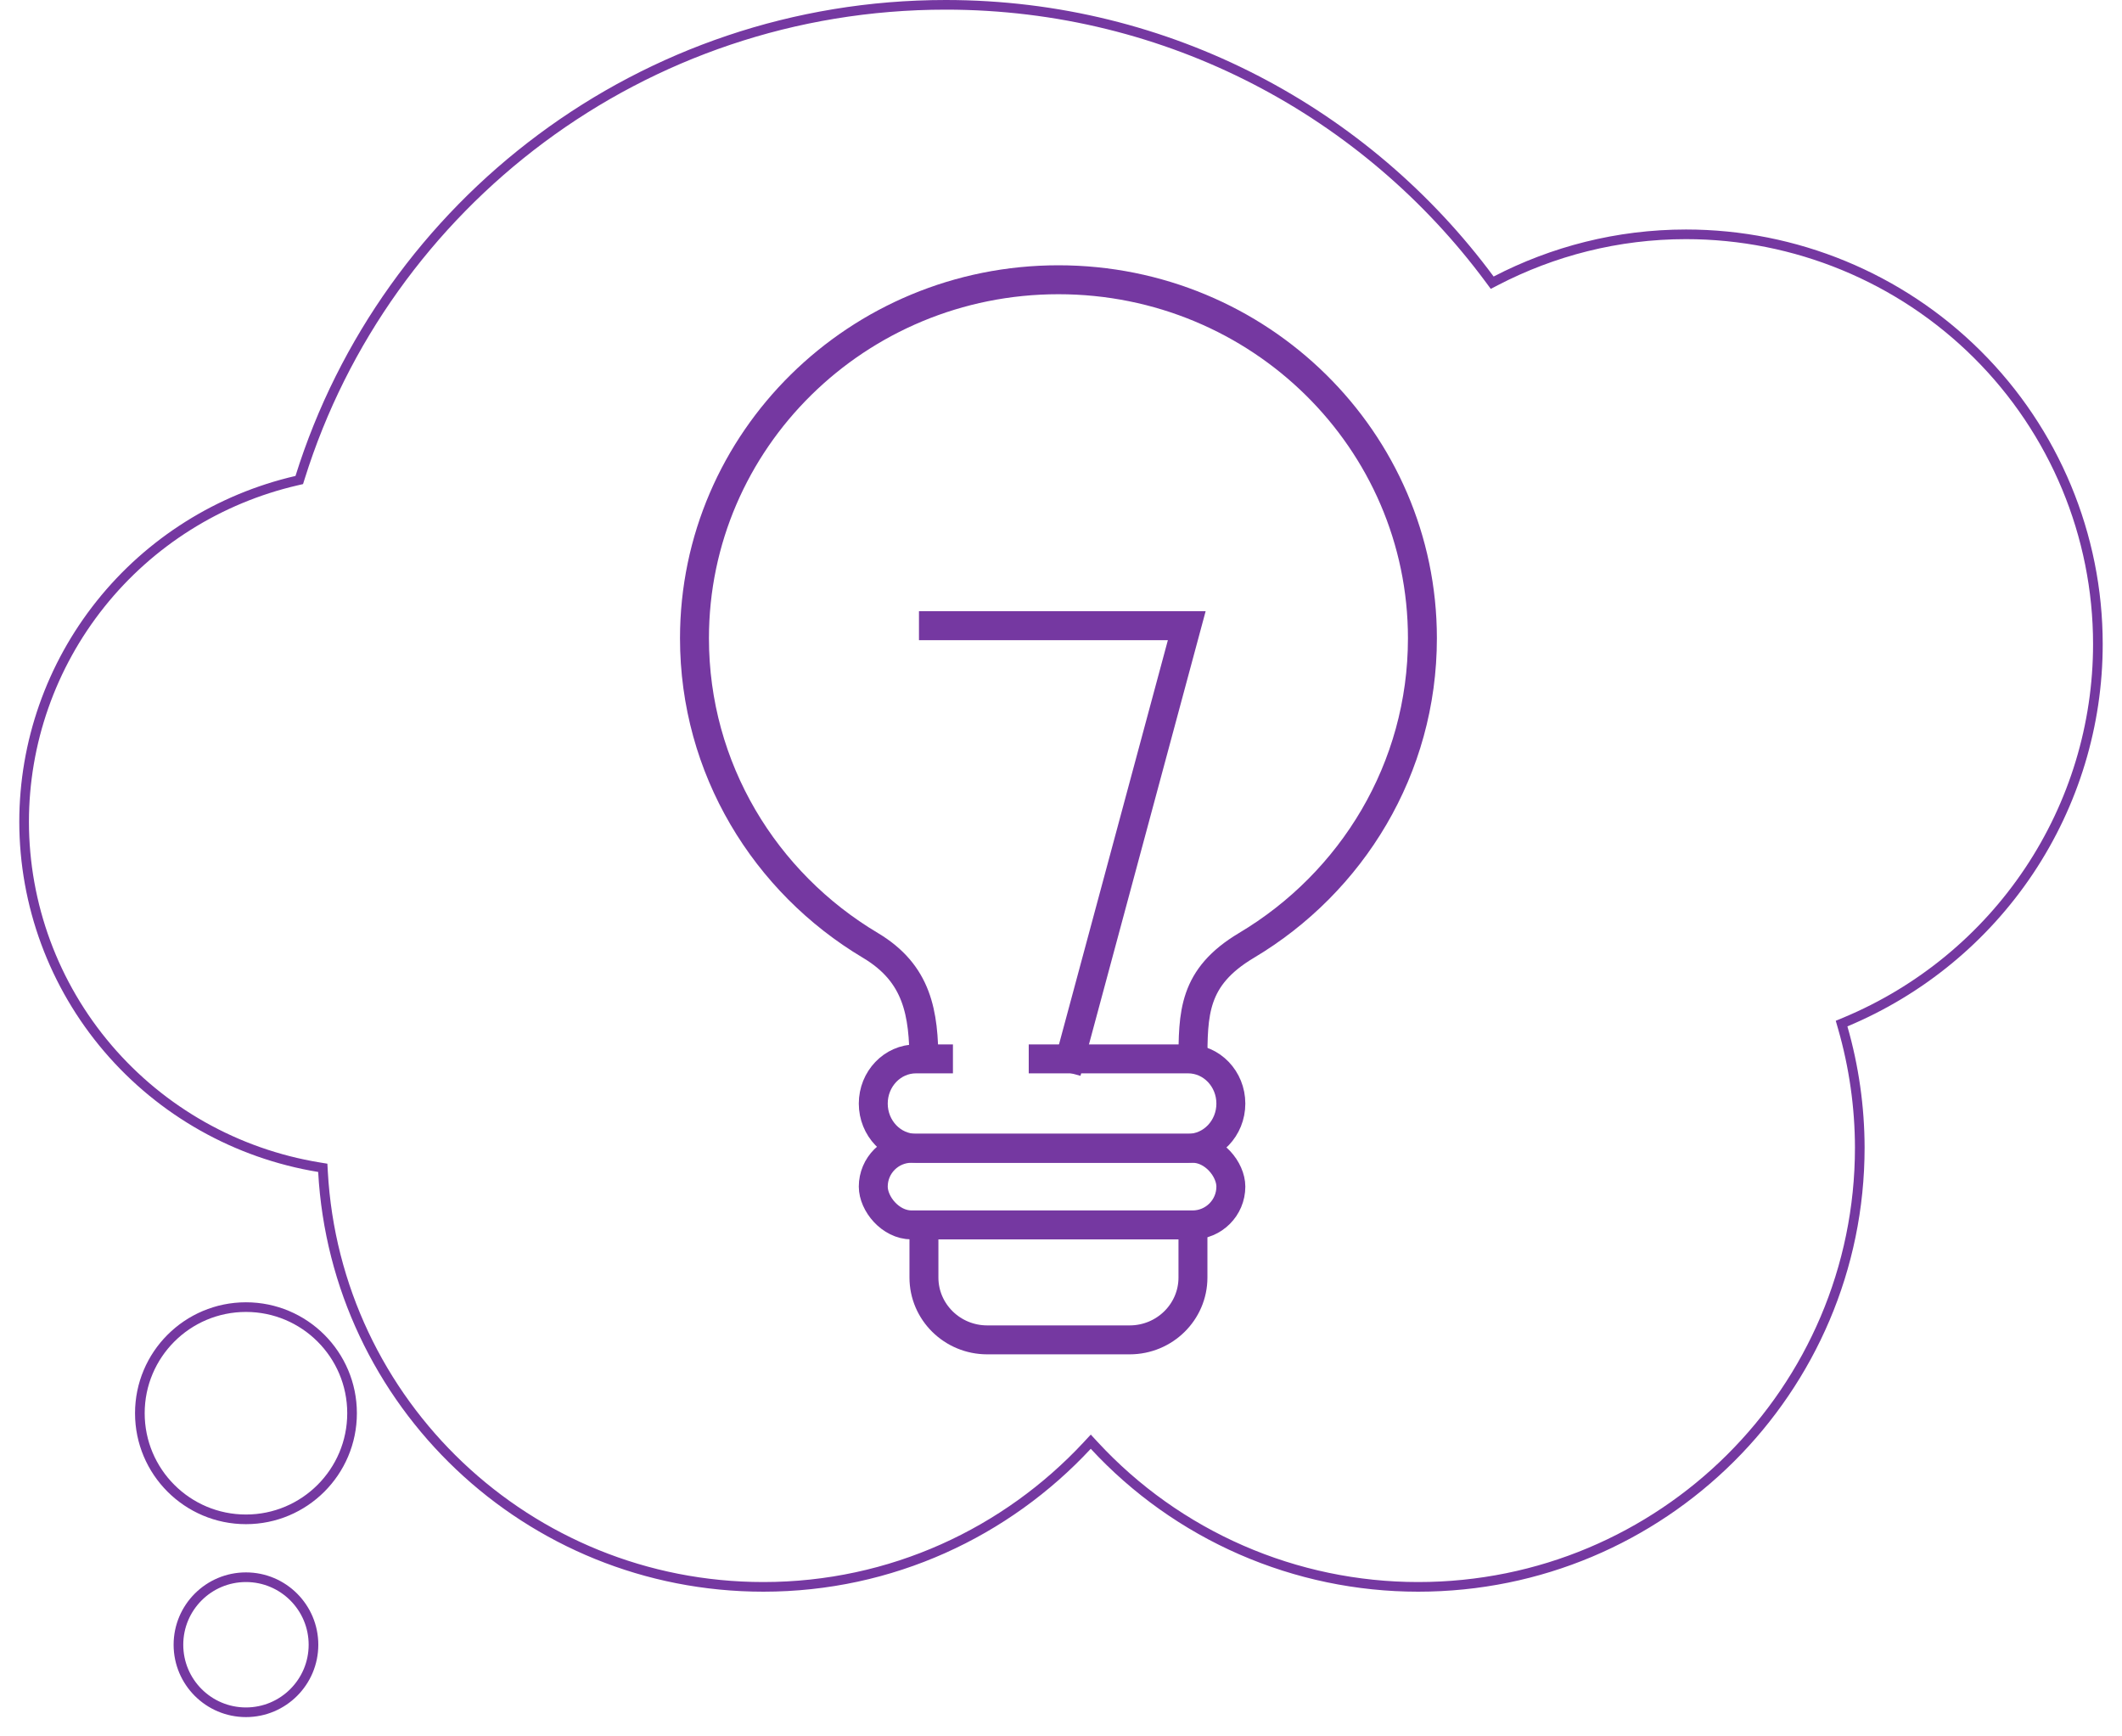 <?xml version="1.0" encoding="UTF-8"?> <svg xmlns="http://www.w3.org/2000/svg" width="220" height="180" viewBox="0 0 220 180" fill="none"><path d="M154.452 28.963L154.706 29.306L155.084 29.109C160.984 26.05 167.681 24.291 174.8 24.291C186.126 24.291 196.987 28.767 204.994 36.733C213.002 44.699 217.5 55.503 217.5 66.767C217.501 75.133 215.019 83.313 210.365 90.281C205.711 97.249 199.092 102.696 191.338 105.937L190.927 106.108L191.05 106.536C192.211 110.575 192.805 114.754 192.814 118.955C192.814 144.112 172.323 164.5 147.029 164.5C140.717 164.501 134.474 163.199 128.695 160.677C122.916 158.154 117.726 154.466 113.453 149.846L113.087 149.45L112.72 149.845C104.355 158.835 92.426 164.5 79.143 164.5C54.711 164.5 34.804 145.442 33.486 121.462L33.464 121.061L33.068 120.996C24.533 119.596 16.776 115.228 11.178 108.67C5.58 102.111 2.505 93.789 2.5 85.186C2.503 76.986 5.297 69.027 10.425 62.607C15.554 56.186 22.717 51.681 30.748 49.825L31.027 49.76L31.113 49.486C39.985 21.105 66.597 0.5 98.046 0.5C121.208 0.5 141.693 11.728 154.452 28.963Z" stroke="#7538A1"></path><path d="M95.79 110.21C95.79 105.03 95.131 100.917 90.233 97.999C79.305 91.487 72 79.669 72 66.171C72 45.642 88.895 29 109.735 29C130.576 29 147.47 45.642 147.47 66.171C147.47 79.669 140.166 91.487 129.237 97.999C123.681 101.309 123.681 105.03 123.681 110.21M95.79 126.371V132.431C95.79 136.001 98.728 138.896 102.352 138.896H117.118C120.743 138.896 123.681 136.001 123.681 132.431V126.371" stroke="#7538A1" stroke-width="3"></path><path d="M106.655 109.767H123.177C125.625 109.767 127.61 111.841 127.61 114.401C127.61 116.96 125.625 119.035 123.177 119.035H94.969C92.521 119.035 90.537 116.96 90.537 114.401C90.537 111.841 92.521 109.767 94.969 109.767H98.797" stroke="#7538A1" stroke-width="3"></path><rect x="90.537" y="119.035" width="37.073" height="7.944" rx="3.972" stroke="#7538A1" stroke-width="3"></rect><path d="M110.573 111.133L123.038 64.861H95.275" stroke="#7538A1" stroke-width="3"></path><path d="M36.5 146.5C36.5 152.575 31.575 157.5 25.5 157.5C19.425 157.5 14.5 152.575 14.5 146.5C14.5 140.425 19.425 135.5 25.5 135.5C31.575 135.5 36.5 140.425 36.5 146.5Z" stroke="#7538A1"></path><path d="M32.5 170.5C32.5 174.366 29.366 177.5 25.5 177.5C21.634 177.5 18.5 174.366 18.5 170.5C18.5 166.634 21.634 163.5 25.5 163.5C29.366 163.5 32.5 166.634 32.5 170.5Z" stroke="#7538A1"></path></svg> 